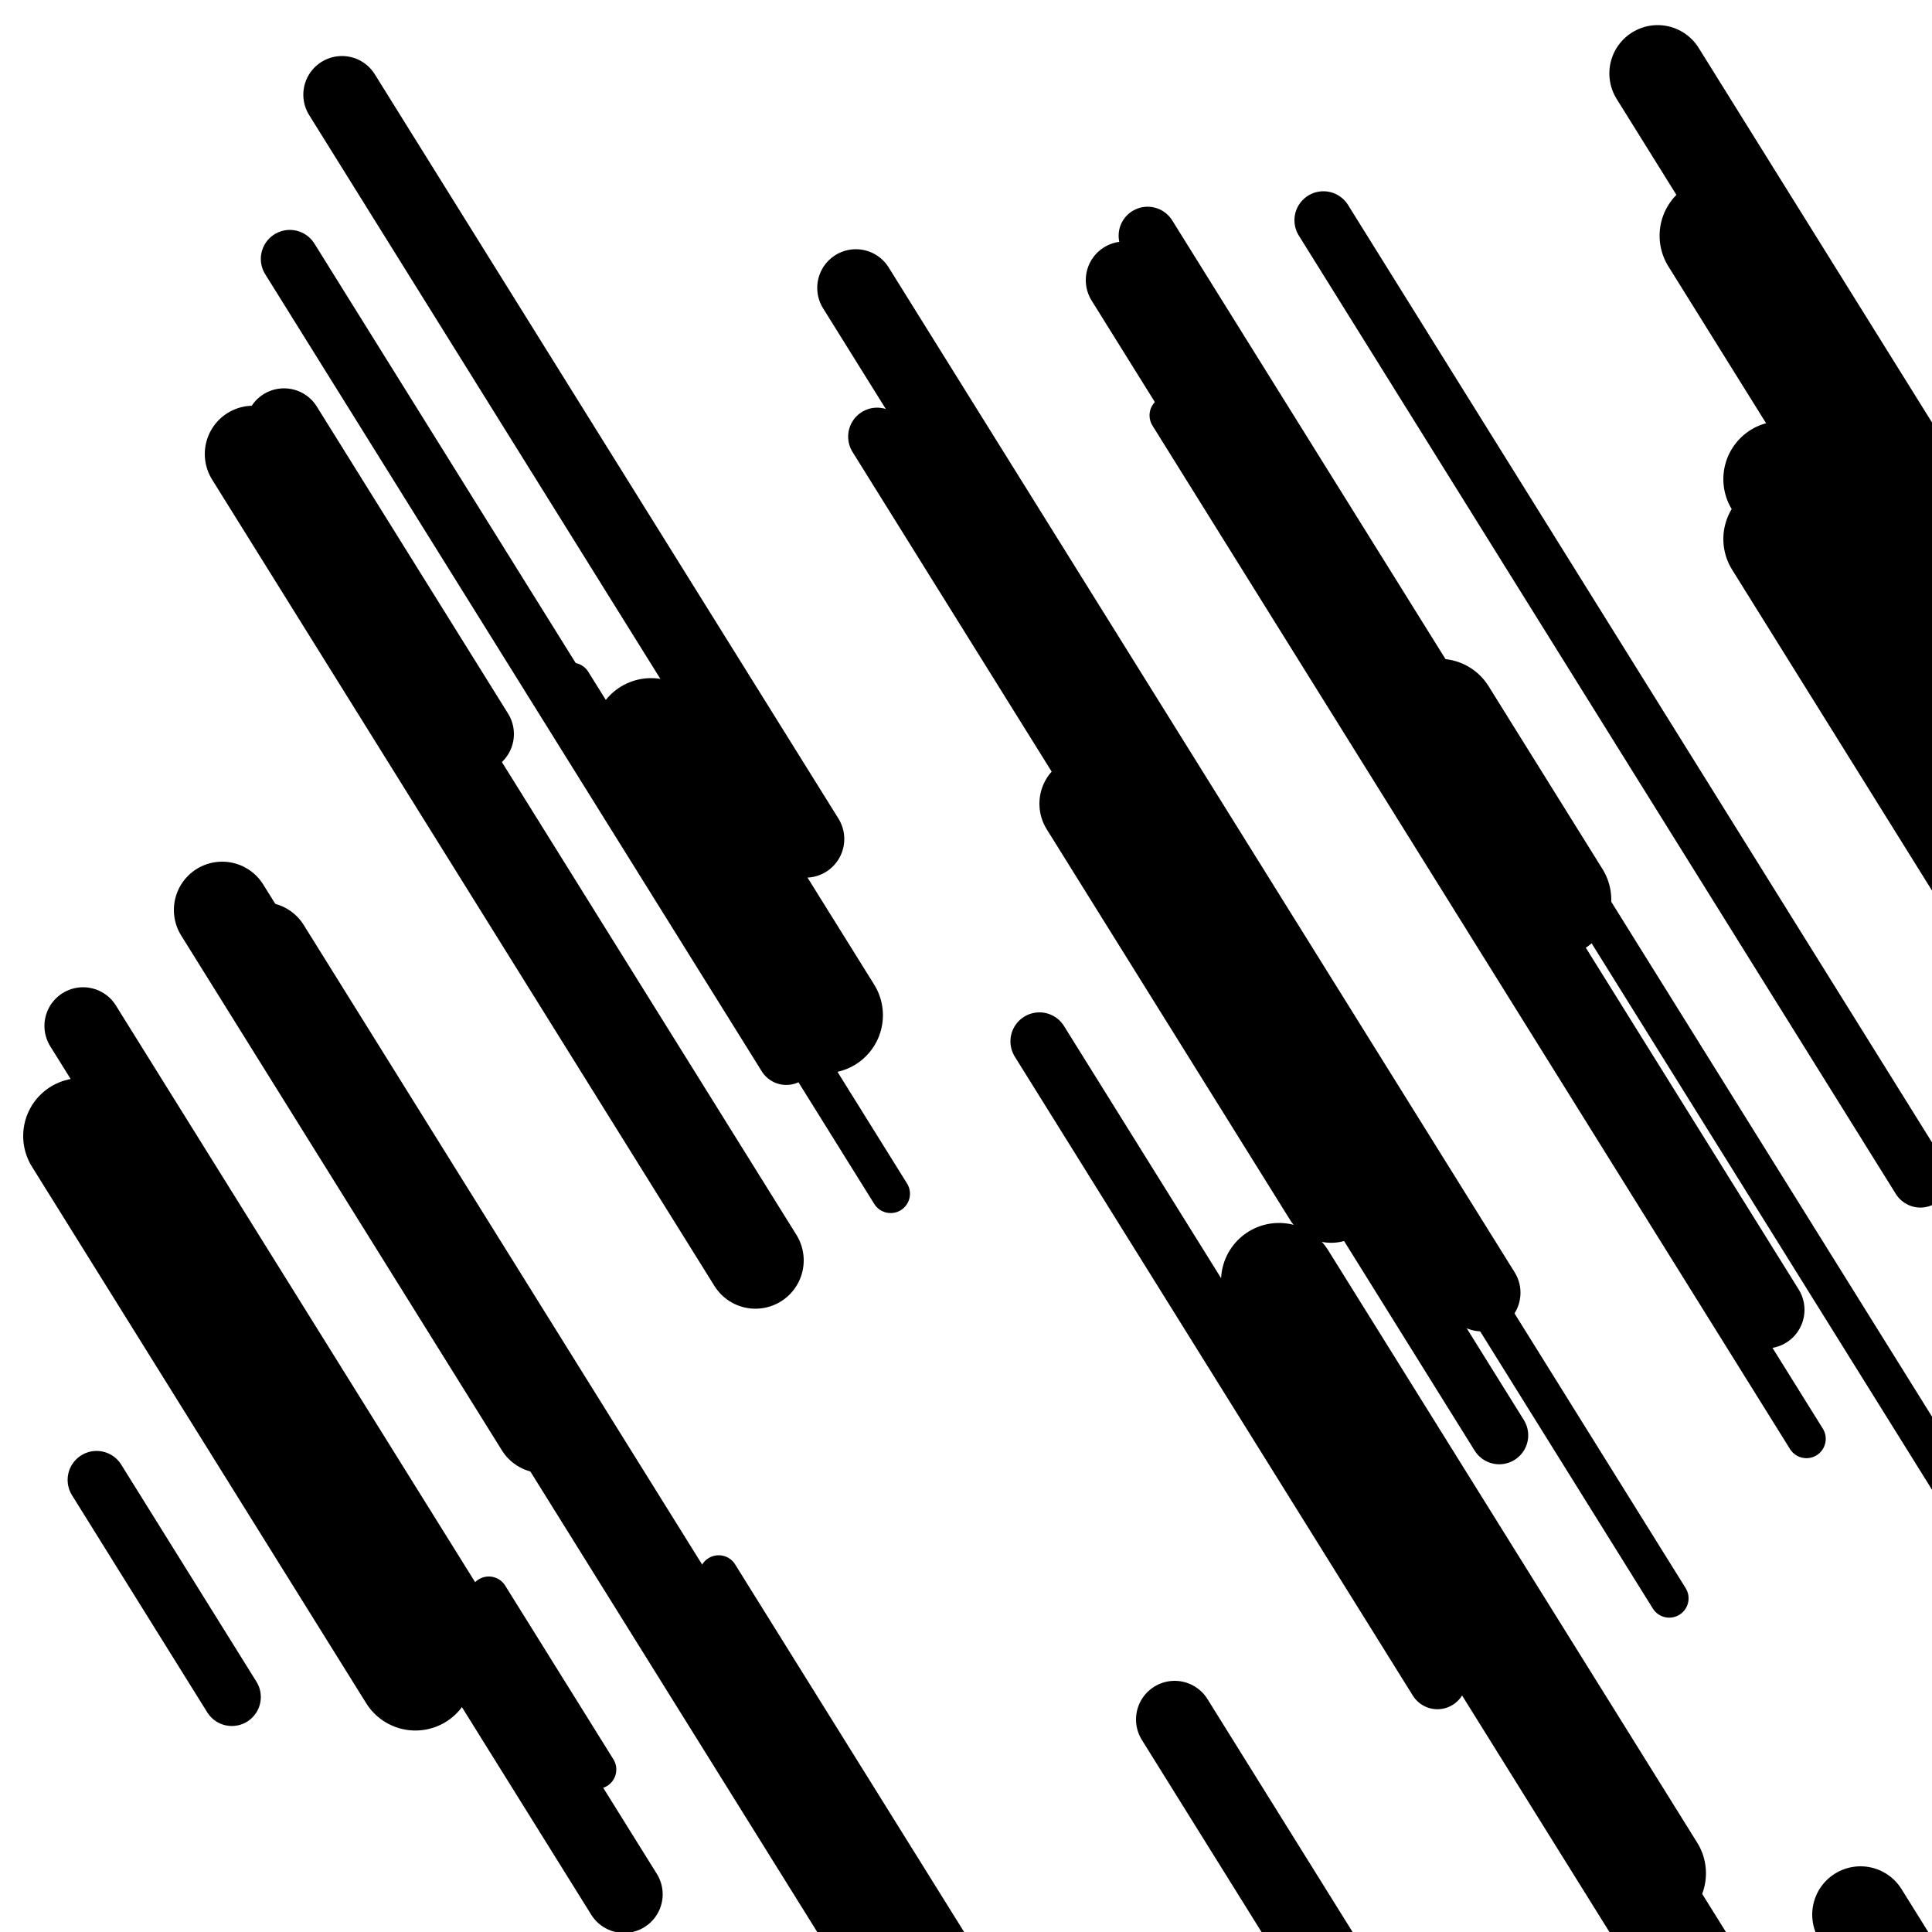 <svg viewBox="0 0 1000 1000" height="1000" width="1000" xmlns="http://www.w3.org/2000/svg">
<rect x="0" y="0" width="1000" height="1000" fill="#ffffff"></rect>
<line opacity="0.8" x1="657" y1="495" x2="864" y2="827.296" stroke="hsl(25, 20%, 70%)" stroke-width="20" stroke-linecap="round" /><line opacity="0.8" x1="372" y1="815" x2="501" y2="1022.083" stroke="hsl(345, 20%, 50%)" stroke-width="20" stroke-linecap="round" /><line opacity="0.8" x1="579" y1="149" x2="761" y2="441.164" stroke="hsl(195, 20%, 30%)" stroke-width="20" stroke-linecap="round" /><line opacity="0.8" x1="296" y1="353" x2="461" y2="617.874" stroke="hsl(345, 20%, 50%)" stroke-width="20" stroke-linecap="round" /><line opacity="0.8" x1="605" y1="215" x2="935" y2="744.747" stroke="hsl(25, 20%, 70%)" stroke-width="20" stroke-linecap="round" /><line opacity="0.8" x1="818" y1="460" x2="1057" y2="843.666" stroke="hsl(195, 20%, 30%)" stroke-width="20" stroke-linecap="round" /><line opacity="0.8" x1="253" y1="826" x2="309" y2="915.897" stroke="hsl(25, 20%, 70%)" stroke-width="20" stroke-linecap="round" /><line opacity="0.8" x1="594" y1="122" x2="769" y2="402.927" stroke="hsl(345, 20%, 50%)" stroke-width="30" stroke-linecap="round" /><line opacity="0.8" x1="898" y1="152" x2="999" y2="314.135" stroke="hsl(175, 20%, 20%)" stroke-width="30" stroke-linecap="round" /><line opacity="0.8" x1="454" y1="226" x2="776" y2="742.905" stroke="hsl(25, 20%, 70%)" stroke-width="30" stroke-linecap="round" /><line opacity="0.8" x1="150" y1="134" x2="407" y2="546.561" stroke="hsl(345, 20%, 50%)" stroke-width="30" stroke-linecap="round" /><line opacity="0.8" x1="685" y1="114" x2="994" y2="610.036" stroke="hsl(345, 20%, 50%)" stroke-width="30" stroke-linecap="round" /><line opacity="0.8" x1="538" y1="539" x2="744" y2="869.691" stroke="hsl(195, 20%, 30%)" stroke-width="30" stroke-linecap="round" /><line opacity="0.8" x1="50" y1="766" x2="120" y2="878.371" stroke="hsl(5, 20%, 60%)" stroke-width="30" stroke-linecap="round" /><line opacity="0.8" x1="43" y1="531" x2="323" y2="980.483" stroke="hsl(345, 20%, 50%)" stroke-width="40" stroke-linecap="round" /><line opacity="0.8" x1="443" y1="149" x2="767" y2="669.116" stroke="hsl(195, 20%, 30%)" stroke-width="40" stroke-linecap="round" /><line opacity="0.8" x1="177" y1="49" x2="417" y2="434.271" stroke="hsl(175, 20%, 20%)" stroke-width="40" stroke-linecap="round" /><line opacity="0.8" x1="800" y1="888" x2="1142" y2="1437.011" stroke="hsl(345, 20%, 50%)" stroke-width="40" stroke-linecap="round" /><line opacity="0.8" x1="147" y1="221" x2="246" y2="379.924" stroke="hsl(175, 20%, 20%)" stroke-width="40" stroke-linecap="round" /><line opacity="0.8" x1="608" y1="890" x2="737" y2="1097.083" stroke="hsl(175, 20%, 20%)" stroke-width="40" stroke-linecap="round" /><line opacity="0.8" x1="582" y1="145" x2="914" y2="677.958" stroke="hsl(25, 20%, 70%)" stroke-width="40" stroke-linecap="round" /><line opacity="0.8" x1="563" y1="416" x2="689" y2="618.267" stroke="hsl(5, 20%, 60%)" stroke-width="50" stroke-linecap="round" /><line opacity="0.8" x1="708" y1="752" x2="889" y2="1042.558" stroke="hsl(175, 20%, 20%)" stroke-width="50" stroke-linecap="round" /><line opacity="0.8" x1="136" y1="492" x2="484" y2="1050.643" stroke="hsl(5, 20%, 60%)" stroke-width="50" stroke-linecap="round" /><line opacity="0.8" x1="115" y1="471" x2="281" y2="737.479" stroke="hsl(175, 20%, 20%)" stroke-width="50" stroke-linecap="round" /><line opacity="0.8" x1="131" y1="235" x2="391" y2="652.377" stroke="hsl(195, 20%, 30%)" stroke-width="50" stroke-linecap="round" /><line opacity="0.8" x1="858" y1="38" x2="1051" y2="347.822" stroke="hsl(175, 20%, 20%)" stroke-width="50" stroke-linecap="round" /><line opacity="0.8" x1="963" y1="991" x2="1060" y2="1146.714" stroke="hsl(25, 20%, 70%)" stroke-width="50" stroke-linecap="round" /><line opacity="0.8" x1="337" y1="381" x2="427" y2="525.477" stroke="hsl(5, 20%, 60%)" stroke-width="60" stroke-linecap="round" /><line opacity="0.8" x1="662" y1="663" x2="853" y2="969.611" stroke="hsl(5, 20%, 60%)" stroke-width="60" stroke-linecap="round" /><line opacity="0.8" x1="42" y1="588" x2="215" y2="865.716" stroke="hsl(195, 20%, 30%)" stroke-width="60" stroke-linecap="round" /><line opacity="0.8" x1="922" y1="248" x2="1026" y2="414.951" stroke="hsl(345, 20%, 50%)" stroke-width="60" stroke-linecap="round" /><line opacity="0.8" x1="745" y1="371" x2="804" y2="465.712" stroke="hsl(175, 20%, 20%)" stroke-width="60" stroke-linecap="round" /><line opacity="0.8" x1="922" y1="279" x2="1213" y2="746.141" stroke="hsl(25, 20%, 70%)" stroke-width="60" stroke-linecap="round" /><line opacity="0.8" x1="889" y1="122" x2="1099" y2="459.112" stroke="hsl(345, 20%, 50%)" stroke-width="60" stroke-linecap="round" /></svg>